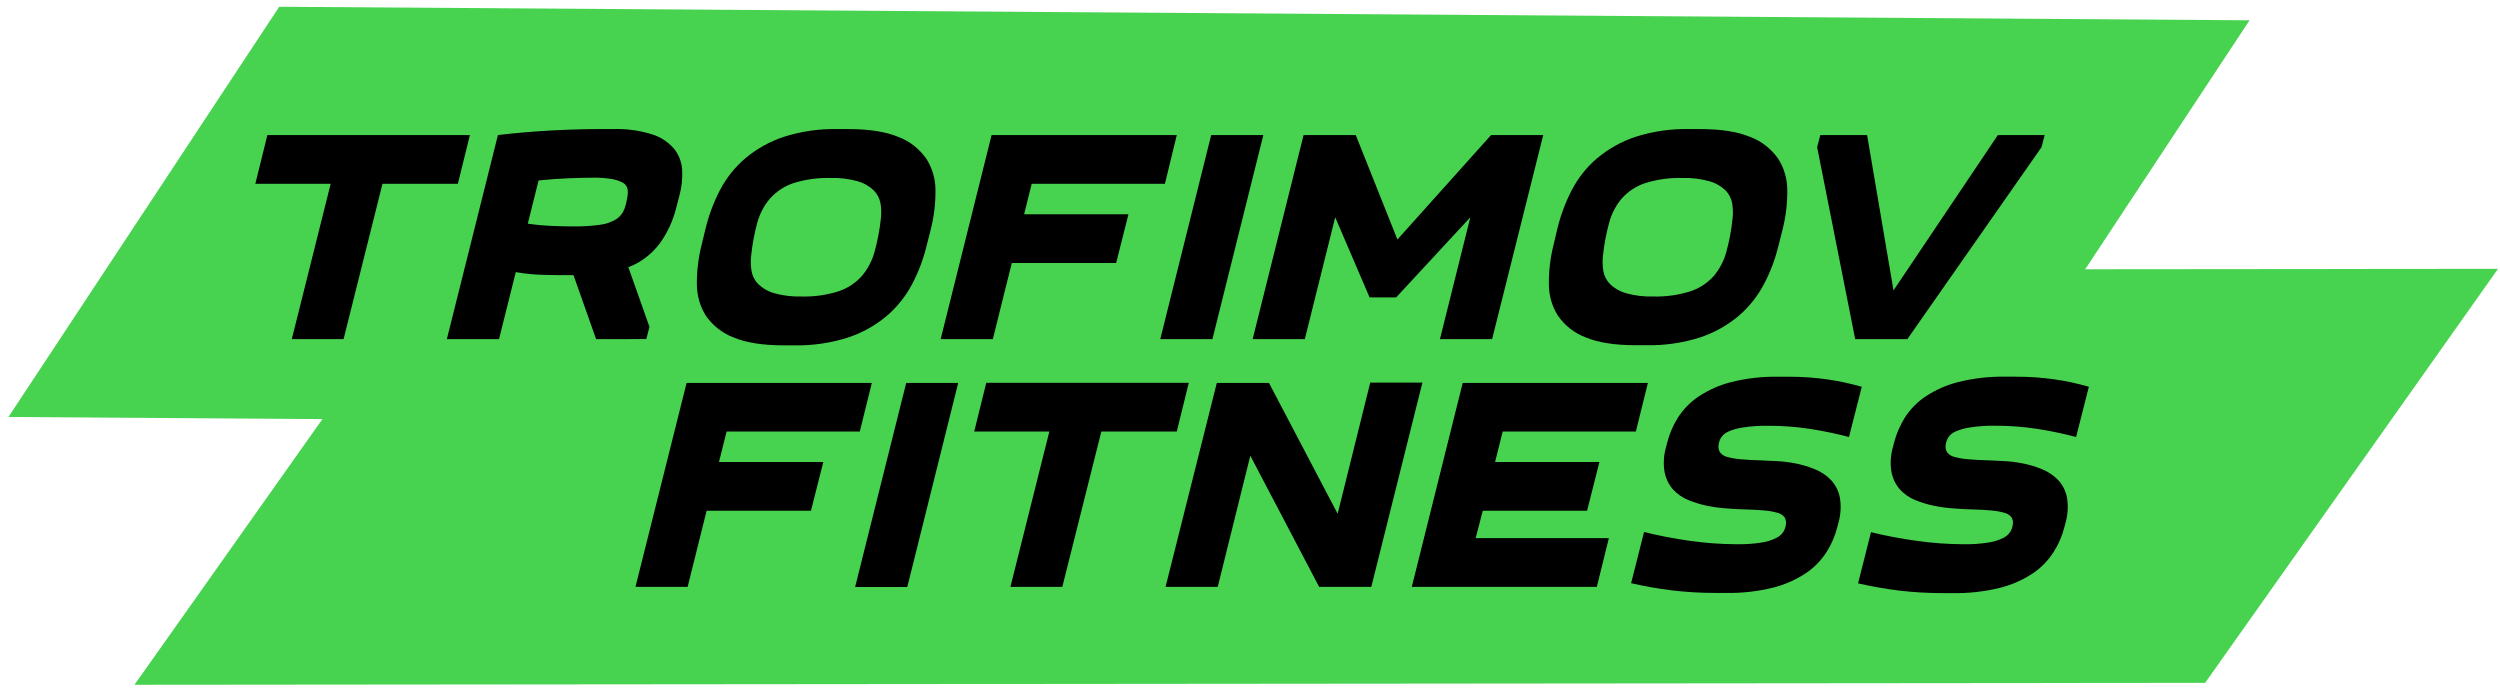 <?xml version="1.0" encoding="UTF-8"?> <svg xmlns="http://www.w3.org/2000/svg" width="279" height="77" viewBox="0 0 279 77" fill="none"> <path d="M220.828 48.045L0.942 46.534L31.163 0.754L251.05 2.265L220.828 48.045Z" fill="#47D34F"></path> <path d="M246.092 76.206L15.006 76.422L47.692 30.218L278.778 30.003L246.092 76.206Z" fill="#47D34F"></path> <path d="M32.562 37.847L36.902 20.51H28.495L29.839 15.07H52.443L51.099 20.51H42.684L38.344 37.847H32.562Z" fill="black"></path> <path d="M66.524 37.847L64.003 30.708C62.843 30.708 61.732 30.708 60.671 30.675C59.629 30.653 58.59 30.55 57.563 30.368L55.691 37.847H49.868L55.569 15.07C57.486 14.844 59.474 14.674 61.531 14.56C63.588 14.447 65.594 14.395 67.55 14.405H68.446C69.916 14.356 71.385 14.557 72.795 15C73.734 15.291 74.578 15.85 75.236 16.614C75.767 17.279 76.082 18.107 76.131 18.975C76.181 19.95 76.074 20.927 75.813 21.865L75.459 23.224C75.106 24.631 74.497 25.952 73.668 27.115C72.754 28.352 71.526 29.291 70.125 29.82L72.481 36.482L72.127 37.842L66.524 37.847ZM66.238 19.83C65.485 19.83 64.552 19.852 63.439 19.896C62.325 19.94 61.214 20.02 60.106 20.137L58.902 24.962C59.872 25.1 60.808 25.185 61.71 25.217C62.606 25.25 63.336 25.269 63.895 25.269C64.931 25.286 65.967 25.223 66.995 25.08C67.627 25.006 68.238 24.792 68.786 24.452C69.19 24.187 69.504 23.794 69.682 23.328C69.874 22.78 70 22.209 70.058 21.629C70.085 21.399 70.062 21.167 69.991 20.949C69.897 20.695 69.714 20.488 69.48 20.373C69.107 20.182 68.708 20.049 68.298 19.981C67.617 19.868 66.927 19.817 66.238 19.83Z" fill="black"></path> <path d="M78.724 25.576C79.087 24.058 79.632 22.595 80.345 21.223C81.058 19.856 82.018 18.65 83.171 17.672C84.45 16.601 85.904 15.788 87.462 15.274C89.421 14.649 91.462 14.356 93.508 14.405H94.668C97.012 14.405 98.879 14.699 100.271 15.288C101.502 15.749 102.577 16.584 103.361 17.686C104.04 18.732 104.402 19.97 104.4 21.237C104.412 22.706 104.236 24.17 103.876 25.59L103.428 27.356C103.065 28.875 102.515 30.339 101.794 31.709C101.072 33.072 100.11 34.278 98.959 35.26C97.68 36.33 96.226 37.143 94.668 37.658C92.706 38.286 90.663 38.584 88.613 38.541H87.471C85.13 38.541 83.262 38.247 81.868 37.658C80.638 37.2 79.567 36.365 78.791 35.26C78.124 34.209 77.769 32.973 77.77 31.709C77.76 30.24 77.936 28.776 78.294 27.356L78.724 25.576ZM83.834 28.498C83.762 29.081 83.775 29.672 83.874 30.25C83.972 30.807 84.233 31.318 84.622 31.709C85.122 32.186 85.722 32.531 86.374 32.715C87.369 32.994 88.398 33.12 89.428 33.088C90.835 33.131 92.24 32.934 93.589 32.507C94.567 32.184 95.451 31.606 96.159 30.826C96.832 30.045 97.326 29.111 97.602 28.097C97.931 26.902 98.165 25.679 98.3 24.443C98.372 23.86 98.36 23.27 98.264 22.691C98.159 22.136 97.893 21.63 97.503 21.241C97.004 20.764 96.403 20.419 95.752 20.236C94.756 19.956 93.727 19.83 92.697 19.863C91.293 19.822 89.892 20.016 88.546 20.439C87.564 20.764 86.675 21.343 85.961 22.124C85.288 22.902 84.793 23.833 84.515 24.844C84.189 26.039 83.961 27.262 83.834 28.498Z" fill="black"></path> <path d="M130.005 20.51H115.14L114.293 23.909H125.938L124.563 29.348H112.918L110.8 37.847H104.978L110.661 15.07H131.33L130.005 20.51Z" fill="black"></path> <path d="M140.991 15.07L135.308 37.847H129.485L135.169 15.07H140.991Z" fill="black"></path> <path d="M152.842 33.187L149.009 24.249L145.618 37.847H139.796L145.479 15.07H151.302L155.951 26.728L166.404 15.07H172.226L166.52 37.847H160.698L164.088 24.249L155.812 33.187H152.842Z" fill="black"></path> <path d="M173.789 25.576C174.151 24.058 174.694 22.595 175.406 21.223C176.116 19.857 177.073 18.65 178.223 17.672C179.503 16.6 180.959 15.787 182.518 15.273C184.479 14.648 186.521 14.355 188.569 14.405H189.729C192.07 14.405 193.939 14.699 195.336 15.288C196.568 15.749 197.643 16.584 198.427 17.686C199.106 18.731 199.466 19.97 199.461 21.237C199.474 22.706 199.3 24.17 198.942 25.59L198.494 27.356C198.13 28.875 197.581 30.339 196.859 31.709C196.139 33.072 195.179 34.278 194.029 35.26C192.757 36.321 191.312 37.13 189.765 37.644C187.804 38.272 185.762 38.57 183.714 38.527H182.55C180.206 38.527 178.338 38.232 176.947 37.644C175.718 37.186 174.648 36.35 173.874 35.245C173.204 34.197 172.848 32.959 172.853 31.695C172.84 30.226 173.015 28.761 173.373 27.341L173.789 25.576ZM178.895 28.498C178.825 29.081 178.839 29.672 178.935 30.25C179.032 30.807 179.294 31.318 179.683 31.709C180.184 32.187 180.786 32.532 181.439 32.715C182.433 32.994 183.46 33.12 184.489 33.088C185.898 33.13 187.304 32.934 188.654 32.507C189.635 32.186 190.523 31.607 191.234 30.826C191.902 30.044 192.391 29.11 192.663 28.097C192.989 26.905 193.219 25.685 193.348 24.452C193.419 23.869 193.407 23.279 193.312 22.7C193.213 22.144 192.951 21.634 192.564 21.241C192.063 20.764 191.461 20.419 190.808 20.236C189.814 19.956 188.787 19.831 187.758 19.863C186.35 19.821 184.944 20.016 183.593 20.439C182.613 20.763 181.726 21.343 181.013 22.124C180.345 22.903 179.856 23.833 179.585 24.844C179.258 26.04 179.027 27.262 178.895 28.498Z" fill="black"></path> <path d="M228.187 15.07L227.833 16.43L212.861 37.847H207.039L202.793 16.43L203.147 15.07H208.369L211.316 32.408L222.961 15.07H228.187Z" fill="black"></path> <path d="M95.954 48.159H81.089L80.238 51.558H91.883L90.503 56.997H78.859L76.74 65.496H70.918L76.624 42.734H97.297L95.954 48.159Z" fill="black"></path> <path d="M106.936 42.734L101.253 65.51H95.431L101.132 42.734H106.936Z" fill="black"></path> <path d="M112.762 65.496L117.107 48.158H108.723L110.066 42.719H132.67L131.327 48.158H122.911L118.553 65.496H112.762Z" fill="black"></path> <path d="M149.281 57.337L152.918 42.7H158.74L153.038 65.496H147.216L139.535 50.859L135.898 65.496H130.076L135.795 42.734H141.618L149.281 57.337Z" fill="black"></path> <path d="M182.563 48.159H167.698L166.851 51.558H178.496L177.121 56.997H165.477L164.684 60.057H179.549L178.205 65.496H157.554L163.237 42.734H183.906L182.563 48.159Z" fill="black"></path> <path d="M193.794 60.737C194.729 60.754 195.664 60.691 196.589 60.548C197.157 60.468 197.71 60.296 198.228 60.038C198.556 59.883 198.836 59.637 199.039 59.325C199.181 59.082 199.273 58.81 199.308 58.527C199.333 58.382 199.33 58.234 199.3 58.09C199.27 57.947 199.213 57.811 199.133 57.691C198.92 57.451 198.641 57.286 198.336 57.219C197.849 57.086 197.351 57.001 196.849 56.964C196.231 56.907 195.505 56.87 194.636 56.846C194.081 56.846 193.445 56.789 192.733 56.742C192.002 56.696 191.275 56.6 190.556 56.454C189.827 56.309 189.111 56.092 188.42 55.807C187.771 55.55 187.185 55.144 186.704 54.617C186.234 54.078 185.91 53.414 185.768 52.696C185.607 51.751 185.666 50.779 185.939 49.863L186.051 49.419C186.306 48.423 186.712 47.476 187.251 46.615C187.858 45.669 188.643 44.865 189.557 44.254C190.684 43.509 191.918 42.963 193.212 42.639C194.93 42.211 196.692 42.011 198.457 42.044H199.617C201.039 42.039 202.461 42.136 203.871 42.332C205.188 42.518 206.491 42.797 207.772 43.168L206.348 48.772C204.888 48.388 203.419 48.083 201.941 47.856C200.415 47.626 198.874 47.513 197.332 47.516C196.393 47.5 195.454 47.563 194.524 47.705C193.95 47.781 193.387 47.94 192.854 48.177C192.525 48.321 192.245 48.564 192.048 48.876C191.918 49.112 191.833 49.371 191.797 49.641C191.769 49.79 191.771 49.943 191.801 50.092C191.831 50.24 191.889 50.381 191.971 50.505C192.184 50.758 192.468 50.932 192.782 51.001C193.27 51.132 193.767 51.217 194.269 51.256C194.874 51.312 195.613 51.35 196.432 51.374L198.26 51.459C198.99 51.495 199.717 51.585 200.436 51.728C201.176 51.877 201.9 52.099 202.599 52.394C203.261 52.661 203.862 53.071 204.364 53.598C204.856 54.133 205.192 54.807 205.331 55.538C205.488 56.483 205.429 57.454 205.161 58.371L205.045 58.815C204.795 59.807 204.391 60.748 203.849 61.601C203.242 62.545 202.459 63.348 201.547 63.961C200.42 64.705 199.185 65.25 197.892 65.576C196.162 66.005 194.389 66.205 192.612 66.171H191.452C189.815 66.173 188.179 66.077 186.552 65.883C184.985 65.689 183.48 65.411 182.033 65.085L183.475 59.372C185.172 59.792 186.888 60.122 188.617 60.359C190.333 60.604 192.062 60.73 193.794 60.737Z" fill="black"></path> <path d="M219.117 60.737C220.052 60.754 220.986 60.691 221.912 60.548C222.48 60.468 223.033 60.296 223.551 60.038C223.878 59.883 224.159 59.637 224.361 59.325C224.504 59.082 224.595 58.81 224.63 58.527C224.655 58.382 224.653 58.234 224.623 58.09C224.593 57.947 224.536 57.811 224.456 57.691C224.241 57.452 223.963 57.288 223.658 57.219C223.171 57.086 222.673 57.001 222.171 56.964C221.553 56.907 220.828 56.87 219.959 56.846C219.404 56.846 218.768 56.789 218.055 56.742C217.325 56.696 216.598 56.6 215.879 56.454C215.149 56.309 214.434 56.092 213.742 55.807C213.094 55.55 212.508 55.144 212.027 54.617C211.556 54.078 211.233 53.414 211.091 52.696C210.93 51.751 210.988 50.779 211.261 49.863L211.373 49.419C211.629 48.423 212.034 47.476 212.574 46.615C213.179 45.668 213.965 44.864 214.88 44.254C216.006 43.509 217.241 42.963 218.535 42.639C220.26 42.208 222.029 42.006 223.802 42.039H224.962C226.384 42.035 227.806 42.131 229.216 42.328C230.533 42.513 231.836 42.792 233.117 43.163L231.693 48.768C230.233 48.385 228.76 48.078 227.282 47.852C225.757 47.621 224.218 47.508 222.677 47.512C221.738 47.495 220.799 47.558 219.869 47.701C219.295 47.776 218.732 47.935 218.199 48.173C217.87 48.316 217.59 48.559 217.393 48.871C217.261 49.106 217.176 49.366 217.142 49.636C217.114 49.785 217.116 49.939 217.146 50.087C217.176 50.236 217.234 50.376 217.316 50.5C217.529 50.754 217.813 50.928 218.127 50.996C218.615 51.127 219.112 51.213 219.614 51.251C220.219 51.308 220.958 51.346 221.777 51.369L223.605 51.454C224.335 51.49 225.063 51.58 225.781 51.723C226.521 51.872 227.245 52.095 227.944 52.389C228.606 52.657 229.207 53.067 229.709 53.593C230.201 54.129 230.537 54.802 230.676 55.533C230.833 56.479 230.774 57.45 230.506 58.366L230.39 58.81C230.137 59.812 229.727 60.761 229.176 61.62C228.569 62.563 227.786 63.367 226.874 63.98C225.747 64.724 224.513 65.269 223.219 65.595C221.49 66.024 219.716 66.224 217.939 66.19H216.779C215.142 66.192 213.506 66.096 211.879 65.902C210.312 65.708 208.807 65.43 207.36 65.104L208.802 59.391C210.501 59.806 212.219 60.131 213.949 60.364C215.662 60.606 217.388 60.731 219.117 60.737Z" fill="black"></path> </svg> 
